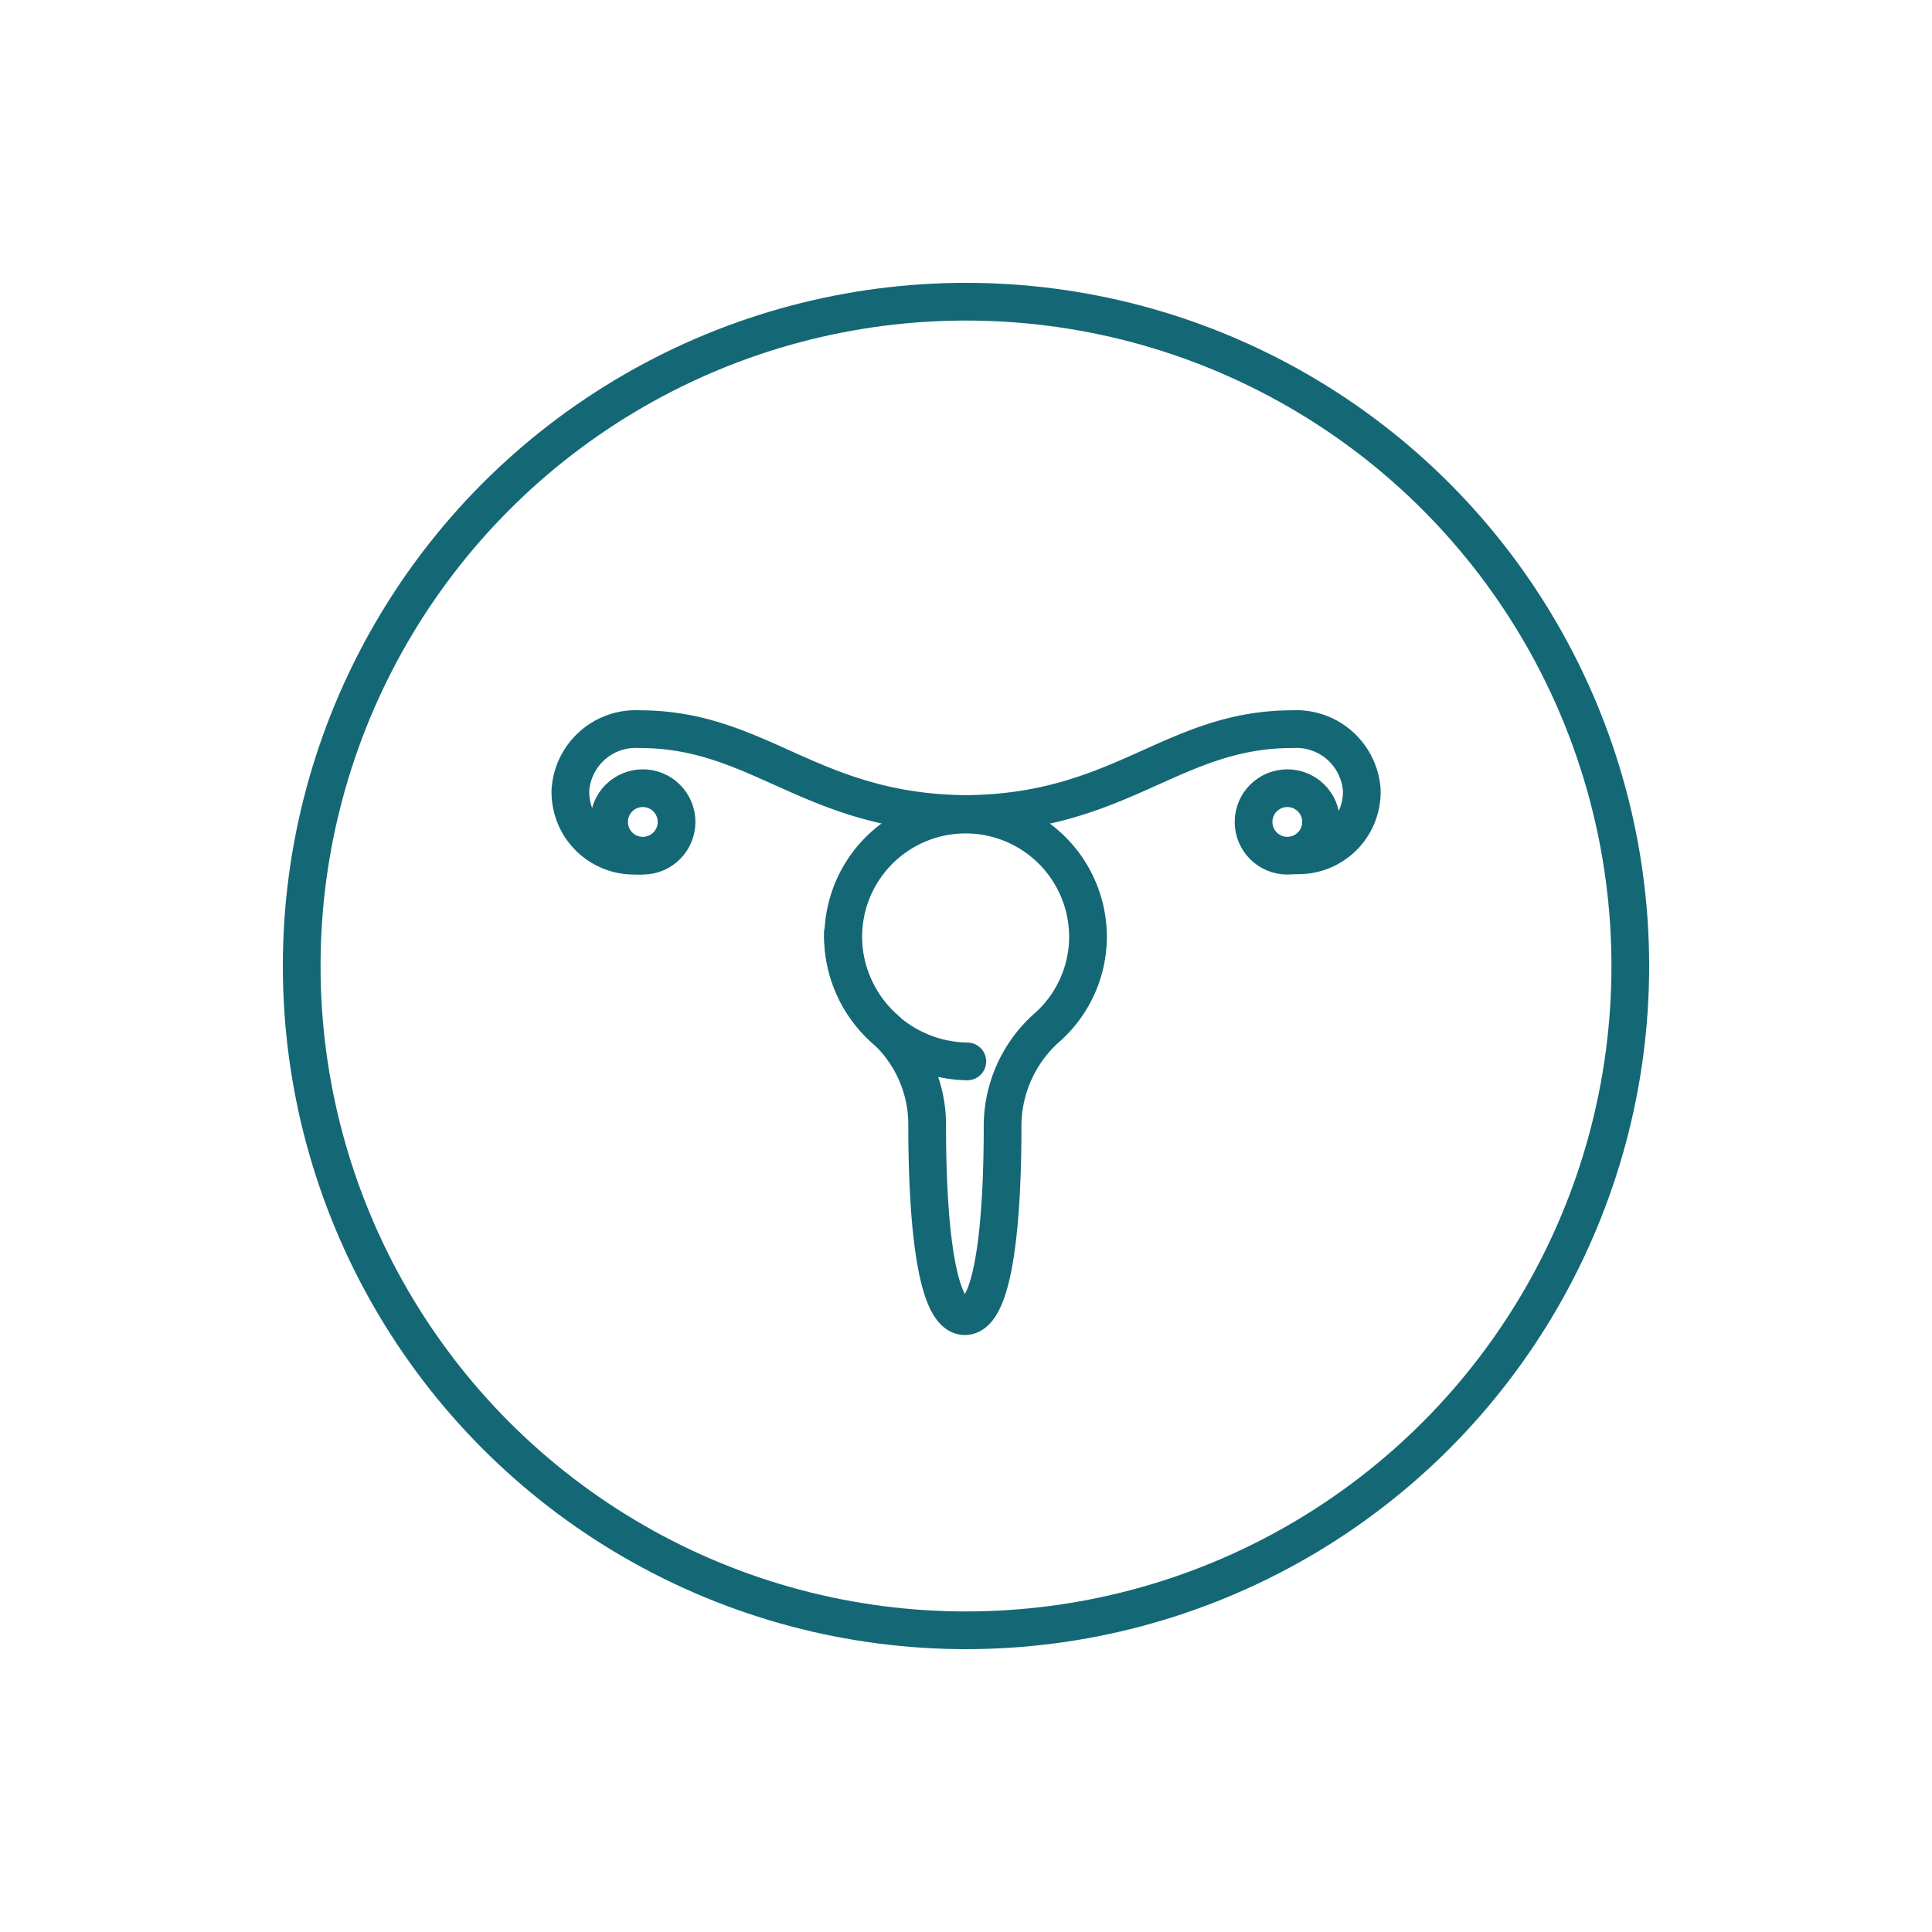 <svg id="Layer_1" data-name="Layer 1" xmlns="http://www.w3.org/2000/svg" viewBox="0 0 102.46 102.46"><defs><style>.cls-1,.cls-2{fill:none;stroke:#146875;stroke-linecap:round;stroke-linejoin:round;}.cls-1{stroke-width:2px;}.cls-2{stroke-width:2px;}</style></defs><circle id="Ellipse_10" data-name="Ellipse 10" class="cls-1" cx="51.23" cy="51.23" r="35.23"/><g id="Group_1431" data-name="Group 1431"><g id="Group_1430" data-name="Group 1430"><path id="Path_7683" data-name="Path 7683" class="cls-2" d="M57.7,49.69a6.49,6.49,0,1,0-10.79,4.86,6.86,6.86,0,0,1,2.26,5.16c0,4.12.32,10.09,2,10.09s2-5.9,2-10a7,7,0,0,1,2.27-5.23A6.45,6.45,0,0,0,57.7,49.69Z"/><g id="Group_1426" data-name="Group 1426"><path id="Path_7684" data-name="Path 7684" class="cls-2" d="M51.23,43.17c8.25-.07,10.93-4.5,17.31-4.5a3.48,3.48,0,0,1,3.68,3.25V42h0a3.36,3.36,0,0,1-3.36,3.36h-.28"/></g><g id="Group_1427" data-name="Group 1427"><circle id="Ellipse_12" data-name="Ellipse 12" class="cls-2" cx="68.27" cy="43.59" r="1.79"/></g><g id="Group_1428" data-name="Group 1428"><path id="Path_7685" data-name="Path 7685" class="cls-2" d="M51.23,43.17c-8.25-.07-10.92-4.5-17.31-4.5a3.47,3.47,0,0,0-3.67,3.25.34.34,0,0,0,0,.1h0a3.37,3.37,0,0,0,3.36,3.36h.29"/></g><g id="Group_1429" data-name="Group 1429"><circle id="Ellipse_13" data-name="Ellipse 13" class="cls-2" cx="34.09" cy="43.59" r="1.79"/></g></g><path id="Path_7686" data-name="Path 7686" class="cls-2" d="M51.3,56.29a6.7,6.7,0,0,1-6.6-6.81"/></g></svg>